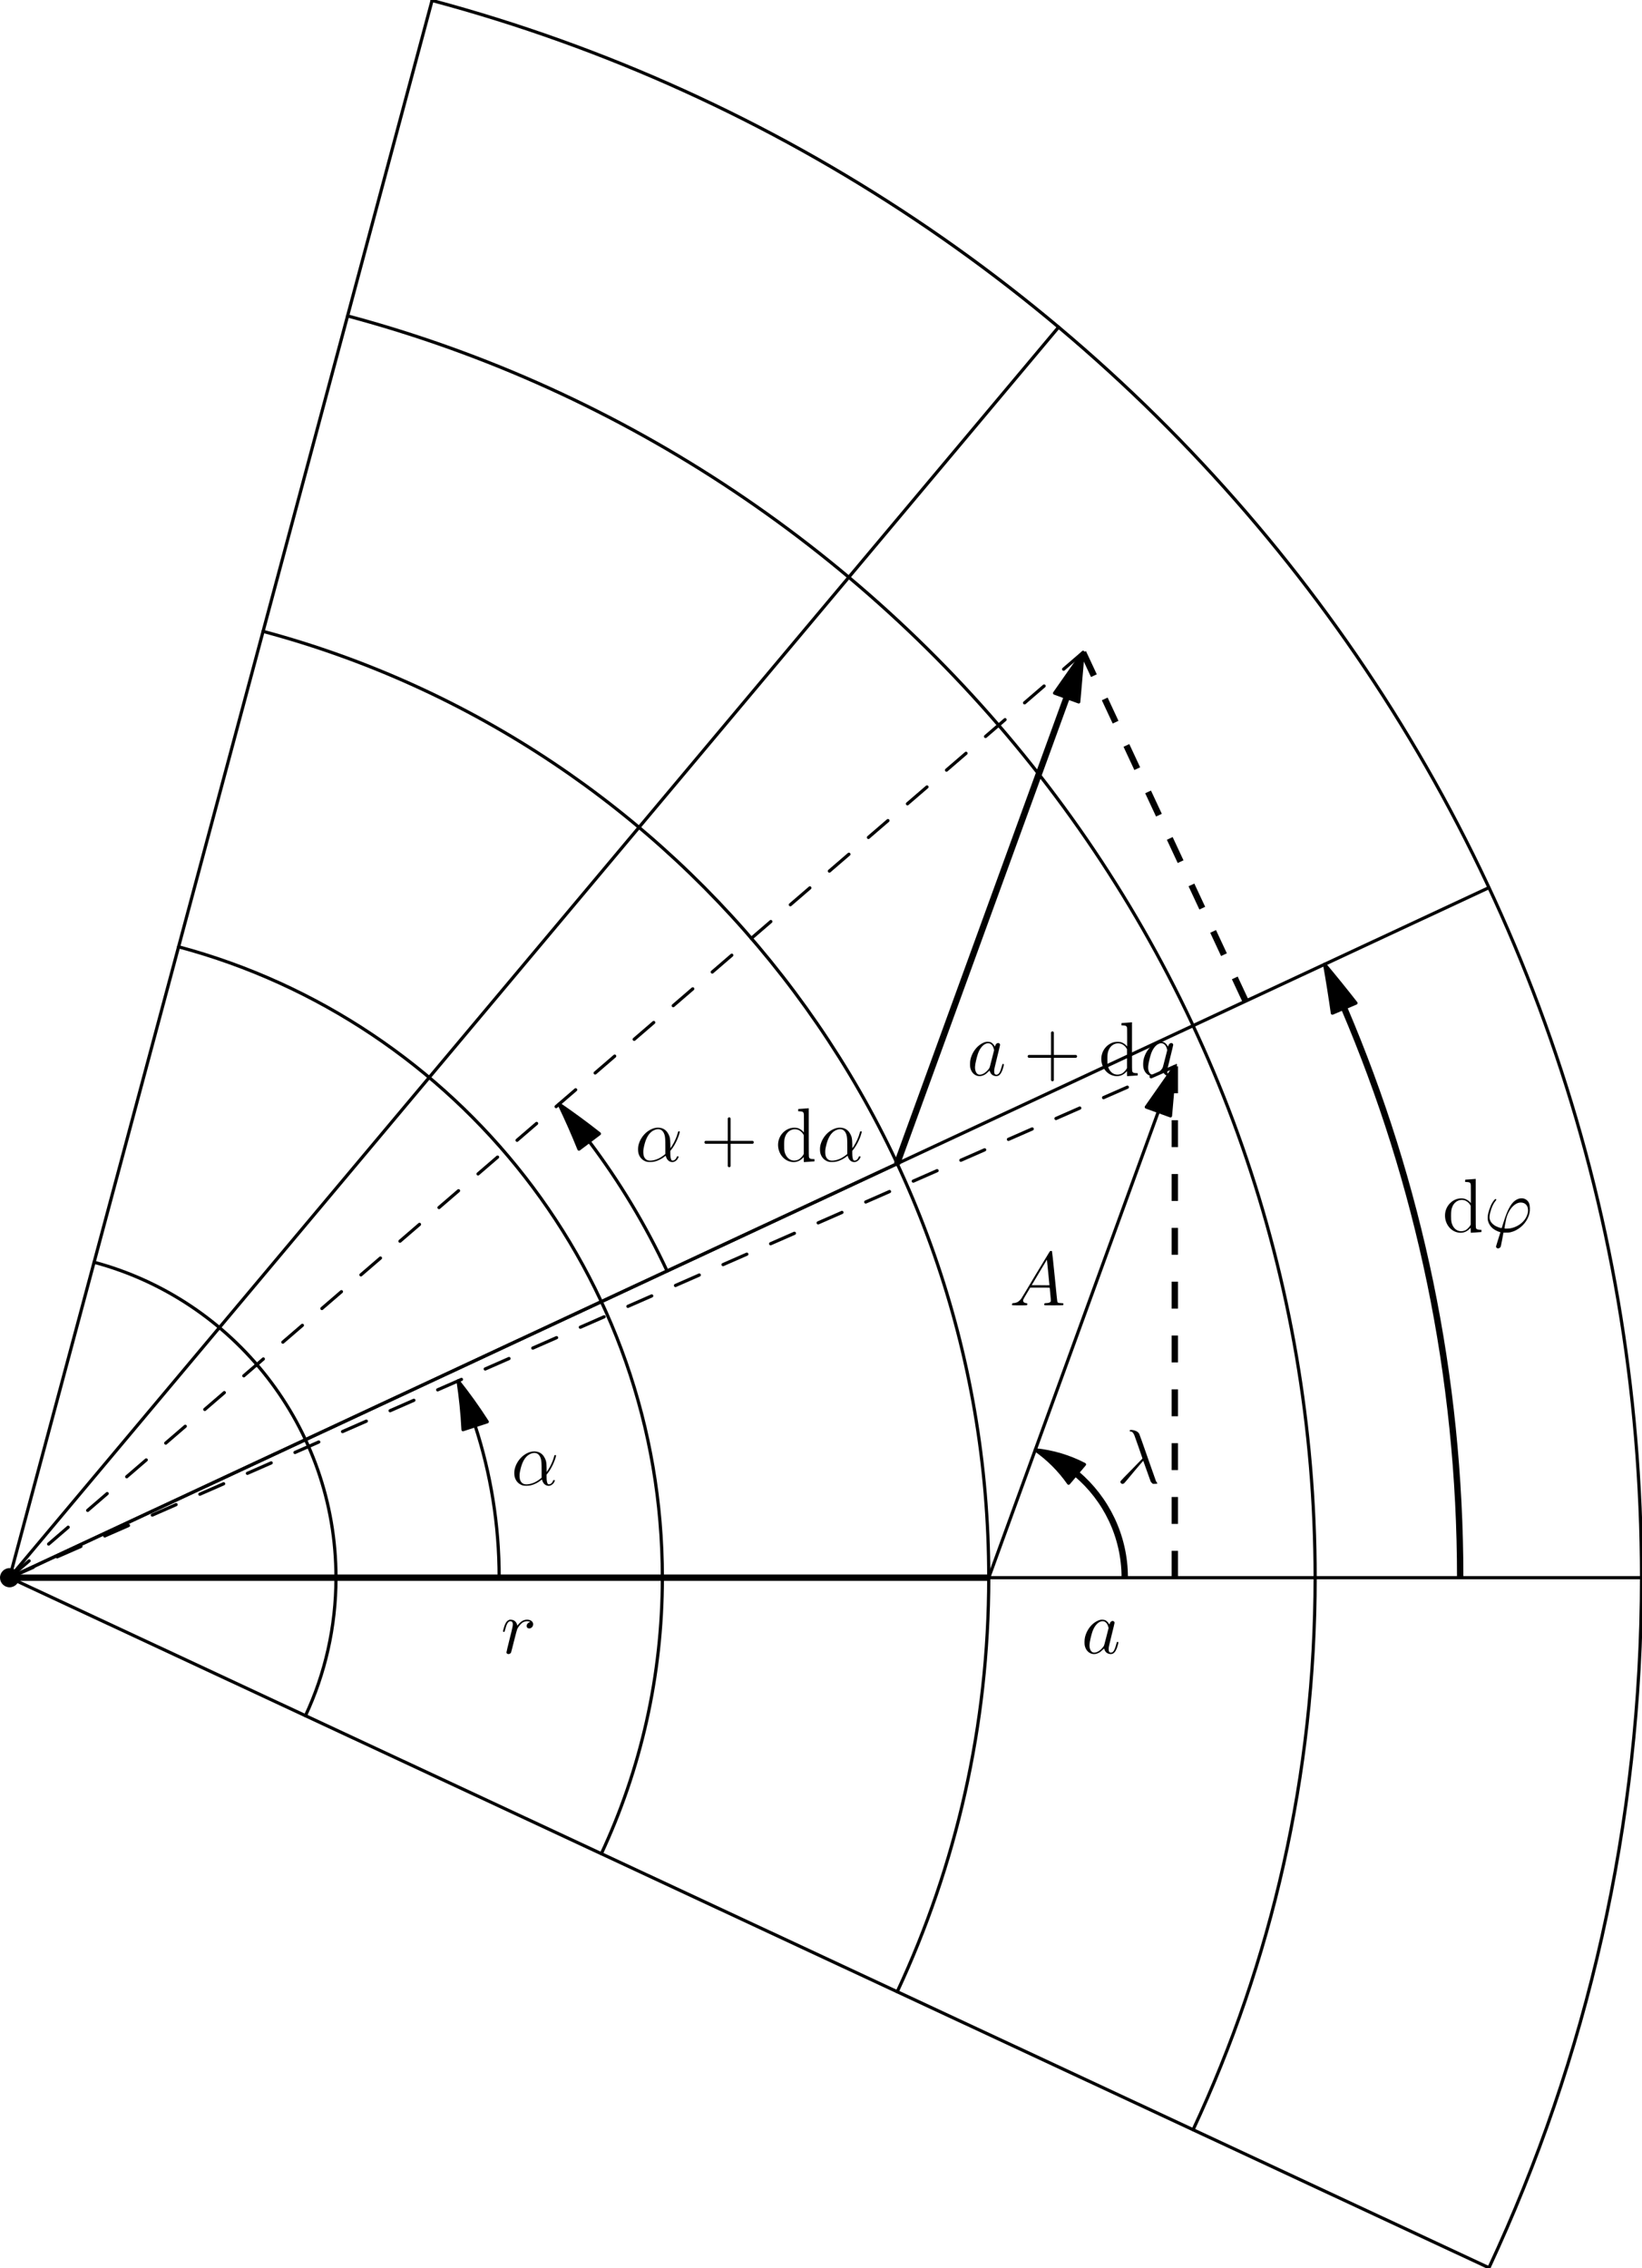 <?xml version='1.0' encoding='ISO-8859-1'?>
<!DOCTYPE svg PUBLIC "-//W3C//DTD SVG 1.1//EN" "http://www.w3.org/Graphics/SVG/1.1/DTD/svg11.dtd">
<!-- This file was generated by dvisvgm 0.8.8 (i686-slackware-linux-gnu) -->
<!-- Thu Mar 11 19:31:58 2010 -->
<svg height='355.809' version='1.1' viewBox='56.621 54.06 257.656 355.809' width='257.656' xmlns='http://www.w3.org/2000/svg' xmlns:xlink='http://www.w3.org/1999/xlink'>
<defs>
<path d='M3.144 -5.244C1.896 -4.968 0.804 -3.804 0.516 -2.448C0.444 -2.112 0.456 -1.584 0.528 -1.284C0.708 -0.624 1.128 -0.168 1.776 0.048C2.016 0.12 2.676 0.12 3.036 0.036C3.6 -0.096 4.2 -0.396 4.668 -0.78L4.8 -0.888L4.872 -0.684C5.04 -0.156 5.46 0.144 5.928 0.108C6.252 0.072 6.6 -0.18 6.756 -0.516C6.864 -0.744 6.852 -0.792 6.696 -0.792C6.588 -0.792 6.576 -0.78 6.528 -0.648C6.456 -0.468 6.36 -0.336 6.216 -0.228C6.084 -0.132 5.88 -0.096 5.784 -0.144C5.628 -0.228 5.532 -0.612 5.532 -1.224V-1.644L5.676 -1.824C6.204 -2.484 6.696 -3.456 6.948 -4.332C7.044 -4.668 7.044 -4.716 6.888 -4.716C6.78 -4.716 6.756 -4.692 6.696 -4.44C6.54 -3.828 6.144 -2.952 5.772 -2.388L5.544 -2.052L5.532 -2.784C5.508 -3.612 5.472 -3.804 5.244 -4.26S4.692 -5.028 4.212 -5.196C3.948 -5.292 3.456 -5.316 3.144 -5.244M4.02 -4.968C4.284 -4.848 4.5 -4.572 4.62 -4.176C4.728 -3.804 4.752 -3.48 4.752 -2.292V-1.152L4.584 -1.02C3.9 -0.468 3.204 -0.168 2.496 -0.12C1.92 -0.084 1.572 -0.3 1.38 -0.804C1.284 -1.044 1.26 -1.62 1.332 -1.992C1.584 -3.348 1.992 -4.2 2.604 -4.668C3.096 -5.028 3.612 -5.136 4.02 -4.968' id='g011'/>
<path d='M2.124 -8.292C2.028 -8.196 2.088 -8.1 2.22 -8.088C2.46 -8.088 2.688 -7.86 2.832 -7.464C2.976 -7.092 4.092 -3.888 4.092 -3.852C4.092 -3.84 3.336 -3.06 2.412 -2.124C1.488 -1.2 0.708 -0.384 0.684 -0.336C0.648 -0.288 0.624 -0.216 0.624 -0.18C0.624 -0.072 0.72 0.048 0.828 0.108C0.96 0.168 1.128 0.12 1.248 -0C1.296 -0.036 1.98 -0.852 2.76 -1.8C3.552 -2.736 4.2 -3.504 4.212 -3.492S4.476 -2.772 4.776 -1.92C5.076 -1.056 5.352 -0.312 5.376 -0.24C5.412 -0.18 5.496 -0.072 5.58 -0L5.712 0.12H6.048C6.444 0.12 6.492 0.084 6.36 -0.06C6.312 -0.12 6.252 -0.228 6.204 -0.312C6.168 -0.408 5.58 -2.064 4.896 -4.02C4.224 -5.976 3.624 -7.632 3.588 -7.704C3.504 -7.884 3.312 -8.052 3.084 -8.16C2.736 -8.316 2.22 -8.388 2.124 -8.292' id='g021'/>
<path d='M5.52 -5.244C5.424 -5.22 5.256 -5.16 5.148 -5.1C4.32 -4.668 3.732 -3.636 3.084 -1.56C2.976 -1.2 2.856 -0.852 2.832 -0.768L2.784 -0.624L2.664 -0.636C2.448 -0.672 2.004 -0.84 1.776 -0.972C1.488 -1.128 1.152 -1.452 1.044 -1.68C0.84 -2.076 0.828 -2.412 0.96 -2.964C1.164 -3.804 1.452 -4.44 1.836 -4.908C1.98 -5.076 1.98 -5.16 1.836 -5.172C1.764 -5.172 1.728 -5.16 1.608 -5.016C1.2 -4.536 0.888 -3.828 0.672 -2.94C0.564 -2.52 0.552 -2.052 0.636 -1.74C0.756 -1.284 1.02 -0.864 1.404 -0.552C1.632 -0.36 2.184 -0.072 2.424 -0.024C2.544 -0 2.58 0.012 2.58 0.048C2.568 0.084 2.412 0.588 2.22 1.188L1.884 2.292L1.932 2.4C1.98 2.484 2.028 2.52 2.124 2.556C2.232 2.592 2.256 2.592 2.388 2.52C2.472 2.484 2.556 2.412 2.592 2.364C2.64 2.316 2.712 1.98 2.856 1.188C2.976 0.588 3.06 0.096 3.06 0.096C3.828 0.096 3.96 0.084 4.248 0.012C5.316 -0.252 6.336 -1.092 6.84 -2.112C7.128 -2.7 7.236 -3.156 7.212 -3.768C7.188 -4.356 7.08 -4.656 6.792 -4.944C6.48 -5.256 6.024 -5.364 5.52 -5.244M6.12 -4.584C7.068 -4.344 7.188 -3.012 6.372 -1.92C5.856 -1.224 5.004 -0.732 4.104 -0.576C3.816 -0.54 3.288 -0.516 3.228 -0.564C3.192 -0.588 3.408 -1.764 3.516 -2.184C3.732 -2.952 4.08 -3.576 4.548 -4.044C5.052 -4.536 5.58 -4.728 6.12 -4.584' id='g039'/>
<path d='M6.336 -8.484C6.3 -8.436 5.304 -6.804 4.128 -4.848C2.964 -2.88 1.956 -1.212 1.896 -1.128C1.752 -0.9 1.488 -0.648 1.296 -0.54S0.804 -0.36 0.612 -0.36C0.54 -0.36 0.468 -0.336 0.456 -0.312C0.396 -0.252 0.372 -0.06 0.42 -0.036C0.468 -0 2.736 -0 2.76 -0.036C2.772 -0.06 2.796 -0.12 2.808 -0.18C2.832 -0.312 2.796 -0.336 2.592 -0.36C2.244 -0.408 2.076 -0.624 2.172 -0.912C2.196 -0.996 2.46 -1.452 2.748 -1.932L3.264 -2.796H4.788C6.228 -2.796 6.312 -2.796 6.324 -2.736C6.324 -2.712 6.36 -2.244 6.42 -1.692C6.528 -0.6 6.528 -0.612 6.36 -0.492C6.24 -0.408 5.964 -0.36 5.712 -0.36C5.616 -0.36 5.532 -0.336 5.508 -0.312C5.46 -0.252 5.436 -0.084 5.472 -0.048C5.496 -0.012 5.844 -0.012 6.948 -0.012C7.74 -0.012 8.4 -0.024 8.412 -0.036C8.46 -0.06 8.496 -0.264 8.46 -0.312C8.436 -0.336 8.304 -0.348 8.088 -0.36C7.704 -0.384 7.608 -0.408 7.536 -0.516C7.5 -0.576 7.404 -1.476 7.104 -4.524C6.864 -6.936 6.696 -8.472 6.672 -8.508C6.624 -8.568 6.42 -8.556 6.336 -8.484M6.276 -3.168C6.264 -3.156 5.64 -3.156 4.872 -3.168H3.492L4.68 -5.172L5.88 -7.176L6.084 -5.172C6.192 -4.068 6.276 -3.168 6.276 -3.168' id='g065'/>
<path d='M2.964 -5.268C2.52 -5.172 2.028 -4.884 1.632 -4.5C1.092 -3.96 0.732 -3.324 0.54 -2.568C0.48 -2.28 0.468 -2.172 0.456 -1.788C0.456 -1.272 0.504 -1.08 0.672 -0.72C1.02 -0.024 1.788 0.288 2.46 0.012C2.772 -0.096 2.976 -0.24 3.264 -0.528C3.456 -0.708 3.552 -0.78 3.552 -0.744C3.552 -0.624 3.684 -0.348 3.804 -0.216C3.972 -0.024 4.236 0.084 4.512 0.108C5.076 0.144 5.436 -0.3 5.736 -1.488C5.796 -1.752 5.784 -1.8 5.64 -1.8C5.544 -1.8 5.532 -1.788 5.508 -1.668C5.208 -0.528 5.004 -0.168 4.656 -0.12C4.344 -0.084 4.224 -0.288 4.248 -0.768C4.26 -1.008 4.344 -1.38 4.716 -2.88C4.968 -3.876 5.172 -4.74 5.172 -4.8C5.172 -4.884 5.148 -4.932 5.088 -4.992C4.884 -5.208 4.512 -5.028 4.416 -4.668C4.392 -4.596 4.368 -4.536 4.356 -4.536C4.356 -4.536 4.308 -4.608 4.26 -4.68C4.164 -4.872 3.888 -5.124 3.708 -5.208C3.54 -5.28 3.168 -5.304 2.964 -5.268M3.528 -5.016C3.828 -4.92 4.08 -4.596 4.188 -4.152L4.236 -3.972L3.888 -2.604C3.552 -1.26 3.54 -1.224 3.42 -1.056C2.928 -0.384 2.268 -0.012 1.788 -0.144C1.428 -0.252 1.188 -0.792 1.248 -1.44C1.272 -1.836 1.488 -2.76 1.668 -3.324C1.944 -4.176 2.448 -4.812 2.976 -4.992C3.18 -5.064 3.336 -5.064 3.528 -5.016' id='g097'/>
<path d='M1.248 -5.22C0.876 -5.052 0.624 -4.596 0.396 -3.684C0.336 -3.42 0.348 -3.372 0.492 -3.372C0.588 -3.372 0.6 -3.372 0.624 -3.492C0.924 -4.644 1.128 -5.004 1.476 -5.04C1.668 -5.064 1.788 -4.992 1.848 -4.824C1.956 -4.548 1.92 -4.32 1.38 -2.196C1.116 -1.14 0.9 -0.228 0.9 -0.168C0.9 -0.048 0.936 0.012 1.056 0.072C1.236 0.168 1.5 0.072 1.608 -0.108C1.632 -0.156 1.848 -0.984 2.088 -1.956C2.328 -2.916 2.556 -3.756 2.592 -3.828C2.82 -4.284 3.24 -4.764 3.552 -4.908C3.888 -5.064 4.224 -5.088 4.512 -4.98L4.644 -4.92L4.488 -4.872C4.152 -4.74 3.96 -4.356 4.116 -4.092C4.224 -3.912 4.476 -3.864 4.704 -3.96C4.944 -4.08 5.088 -4.296 5.088 -4.572C5.088 -4.956 4.74 -5.256 4.248 -5.28C3.768 -5.316 3.384 -5.16 2.988 -4.776C2.844 -4.644 2.712 -4.488 2.676 -4.44C2.628 -4.344 2.58 -4.332 2.58 -4.416C2.58 -4.548 2.46 -4.812 2.328 -4.956C2.148 -5.16 1.92 -5.268 1.62 -5.28C1.428 -5.292 1.368 -5.292 1.248 -5.22' id='g0114'/>
<path d='M4.404 -6.84L4.332 -6.768V-4.992V-3.216H2.568H0.804L0.732 -3.144C0.636 -3.048 0.636 -2.928 0.732 -2.844L0.804 -2.76H2.568H4.332V-0.984V0.78L4.404 0.852C4.5 0.948 4.608 0.948 4.704 0.852L4.776 0.78V-0.984V-2.76H6.528H8.28L8.352 -2.844C8.388 -2.88 8.424 -2.952 8.424 -2.988C8.424 -3.036 8.388 -3.096 8.352 -3.144L8.28 -3.216H6.528H4.776V-4.992V-6.768L4.704 -6.84C4.668 -6.888 4.596 -6.924 4.56 -6.924C4.512 -6.924 4.44 -6.888 4.404 -6.84' id='g143'/>
<path d='M4.356 -8.268C3.984 -8.244 3.66 -8.22 3.636 -8.22C3.588 -8.22 3.576 -8.184 3.576 -8.04V-7.86L3.852 -7.848C4.224 -7.824 4.344 -7.776 4.416 -7.608C4.476 -7.488 4.476 -7.404 4.476 -6V-4.536L4.344 -4.692C4.152 -4.896 3.816 -5.112 3.54 -5.208C3.24 -5.304 2.712 -5.304 2.364 -5.208C1.164 -4.86 0.36 -3.732 0.42 -2.448C0.48 -1.188 1.332 -0.132 2.46 0.072C3.12 0.204 3.732 0.012 4.212 -0.444L4.452 -0.672V-0.276C4.452 -0.048 4.464 0.12 4.476 0.12C4.488 0.108 4.86 0.084 5.292 0.06C5.736 0.024 6.096 -0 6.12 -0C6.132 -0 6.132 -0.072 6.132 -0.168V-0.348L5.856 -0.36C5.484 -0.384 5.364 -0.432 5.292 -0.6C5.232 -0.732 5.232 -0.828 5.232 -4.536V-8.34L5.136 -8.328C5.076 -8.328 4.728 -8.304 4.356 -8.268M3.432 -4.992C3.804 -4.896 4.152 -4.62 4.368 -4.26L4.452 -4.104V-2.628V-1.164L4.356 -0.996C4.224 -0.756 3.84 -0.384 3.636 -0.288C2.652 0.168 1.692 -0.372 1.428 -1.572C1.38 -1.824 1.368 -1.98 1.368 -2.544C1.368 -3.252 1.404 -3.552 1.548 -3.924C1.86 -4.752 2.652 -5.196 3.432 -4.992' id='g1100'/>
</defs>
<g id='page1'>
<g transform='matrix(1 0 0 1 58.127 301.546)'>
<circle cx='0' cy='-0' r='1.506' fill='#000000'/>
</g> <g>
<g transform='matrix(1 0 0 1 58.127 301.546)'>
<path d='M 46.428 21.649C 49.499 15.073 51.215 7.737 51.215 0C 51.215 -23.7 35.117 -43.64 13.259 -49.482' fill='none' stroke='#000000' stroke-linecap='round' stroke-linejoin='round' stroke-miterlimit='10.037' stroke-width='0.502'/>
</g> </g> <g>
<g transform='matrix(1 0 0 1 58.127 301.546)'>
<path d='M 92.855 43.299C 98.999 30.147 102.43 15.474 102.43 0C 102.43 -47.4 70.234 -87.28 26.517 -98.964' fill='none' stroke='#000000' stroke-linecap='round' stroke-linejoin='round' stroke-miterlimit='10.037' stroke-width='0.502'/>
</g> </g> <g>
<g transform='matrix(1 0 0 1 58.127 301.546)'>
<path d='M 139.283 64.949C 148.498 45.221 153.645 23.211 153.645 0C 153.645 -71.1 105.351 -130.92 39.776 -148.446' fill='none' stroke='#000000' stroke-linecap='round' stroke-linejoin='round' stroke-miterlimit='10.037' stroke-width='0.502'/>
</g> </g> <g>
<g transform='matrix(1 0 0 1 58.127 301.546)'>
<path d='M 185.71 86.598C 197.997 60.294 204.86 30.948 204.86 0C 204.86 -94.8 140.467 -174.56 53.035 -197.928' fill='none' stroke='#000000' stroke-linecap='round' stroke-linejoin='round' stroke-miterlimit='10.037' stroke-width='0.502'/>
</g> </g> <g>
<g transform='matrix(1 0 0 1 58.127 301.546)'>
<path d='M 232.138 108.248C 247.496 75.368 256.075 38.686 256.075 0C 256.075 -118.5 175.584 -218.2 66.293 -247.411' fill='none' stroke='#000000' stroke-linecap='round' stroke-linejoin='round' stroke-miterlimit='10.037' stroke-width='0.502'/>
</g> </g> <g>
<g transform='matrix(1 0 0 1 58.127 301.546)'>
<path d='M 0 0L 232.083 108.222' fill='none' stroke='#000000' stroke-linecap='round' stroke-linejoin='round' stroke-miterlimit='10.037' stroke-width='0.502'/>
</g> </g> <g>
<g transform='matrix(1 0 0 1 58.127 301.546)'>
<path d='M 0 0L 256.075 0' fill='none' stroke='#000000' stroke-linecap='round' stroke-linejoin='round' stroke-miterlimit='10.037' stroke-width='0.502'/>
</g> </g> <g>
<g transform='matrix(1 0 0 1 58.127 301.546)'>
<path d='M 0 0L 232.083 -108.222' fill='none' stroke='#000000' stroke-linecap='round' stroke-linejoin='round' stroke-miterlimit='10.037' stroke-width='0.502'/>
</g> </g> <g>
<g transform='matrix(1 0 0 1 58.127 301.546)'>
<path d='M 0 0L 164.602 -196.165' fill='none' stroke='#000000' stroke-linecap='round' stroke-linejoin='round' stroke-miterlimit='10.037' stroke-width='0.502'/>
</g> </g> <g>
<g transform='matrix(1 0 0 1 58.127 301.546)'>
<path d='M 0 0L 66.277 -247.349' fill='none' stroke='#000000' stroke-linecap='round' stroke-linejoin='round' stroke-miterlimit='10.037' stroke-width='0.502'/>
</g> </g> <g>
<g transform='matrix(1 0 0 1 58.127 301.546)'>
<path d='M 180.264 -73.136L 153.645 0' fill='none' stroke='#000000' stroke-linecap='round' stroke-linejoin='round' stroke-miterlimit='10.037' stroke-width='0.502'/>
</g> </g> <g>
<g transform='matrix(1 0 0 1 58.127 301.546)'>
<path d='M 182.839 -80.21L 178.369 -73.826L 182.16 -72.447L 182.839 -80.21Z' fill='#000000'/>
</g> </g> <g>
<g transform='matrix(1 0 0 1 58.127 301.546)'>
<path d='M 182.839 -80.21L 178.369 -73.826L 182.16 -72.447L 182.839 -80.21Z' fill='none' stroke='#000000' stroke-linecap='round' stroke-linejoin='round' stroke-miterlimit='10.037' stroke-width='0.502'/>
</g> </g><use x='215.019' xlink:href='#g065' y='258.835'/>
 <g>
<g transform='matrix(1 0 0 1 58.127 301.546)'>
<path d='M 0 0L 153.645 0' fill='none' stroke='#000000'/>
</g> </g>
<g transform='matrix(1 0 0 1 58.127 301.546)'>
<path d='M 0 0L 182.839 -80.21' fill='none' stroke='#000000' stroke-linecap='round' stroke-linejoin='round' stroke-miterlimit='10.037' stroke-width='0.502' stroke-dasharray='4.075,4.075'/>
</g>
<g transform='matrix(1 0 0 1 58.127 301.546)'>
<path d='M 73.052 -23.84C 75.499 -16.335 76.822 -8.322 76.822 0' fill='none' stroke='#000000' stroke-linecap='round' stroke-linejoin='round' stroke-miterlimit='10.037' stroke-width='0.502'/>
</g>
<g transform='matrix(1 0 0 1 58.127 301.546)'>
<path d='M 70.368 -30.87C 70.755 -28.347 71.017 -25.794 71.149 -23.219L 74.953 -24.46C 73.529 -26.685 71.998 -28.824 70.368 -30.87Z' fill='#000000'/>
</g>
<g transform='matrix(1 0 0 1 58.127 301.546)'>
<path d='M 70.368 -30.87C 70.755 -28.347 71.017 -25.794 71.149 -23.219L 74.953 -24.46C 73.529 -26.685 71.998 -28.824 70.368 -30.87Z' fill='none' stroke='#000000' stroke-linecap='round' stroke-linejoin='round' stroke-miterlimit='10.037' stroke-width='0.502'/>
</g><use x='136.857' xlink:href='#g011' y='287.024'/>
<use x='135.195' xlink:href='#g0114' y='313.419'/>

<g transform='matrix(1 0 0 1 58.127 301.546)'>
<path d='M 182.839 -80.21L 182.839 0' fill='none' stroke='#000000' stroke-dasharray='4.222,4.222'/>
</g><use x='226.341' xlink:href='#g097' y='313.419'/>

<g transform='matrix(1 0 0 1 58.127 301.546)'>
<path d='M 167.422 -16.297C 172.048 -12.383 174.984 -6.534 174.984 0' fill='none' stroke='#000000'/>
</g>
<g transform='matrix(1 0 0 1 58.127 301.546)'>
<path d='M 160.945 -20.058C 163 -18.619 164.763 -16.84 166.175 -14.824L 168.665 -17.766C 166.284 -19 163.667 -19.79 160.945 -20.058Z' fill='#000000'/>
</g>
<g transform='matrix(1 0 0 1 58.127 301.546)'>
<path d='M 160.945 -20.058C 163 -18.619 164.763 -16.84 166.175 -14.824L 168.665 -17.766C 166.284 -19 163.667 -19.79 160.945 -20.058Z' fill='none' stroke='#000000' stroke-linecap='round' stroke-linejoin='round' stroke-miterlimit='10.037' stroke-width='0.502'/>
</g><use x='231.803' xlink:href='#g021' y='286.7'/>
 <g>
<g transform='matrix(1 0 0 1 58.127 301.546)'>
<path d='M 165.869 -138.07L 139.25 -64.933' fill='none' stroke='#000000'/>
</g> </g> <g>
<g transform='matrix(1 0 0 1 58.127 301.546)'>
<path d='M 168.444 -145.144L 163.974 -138.759L 167.765 -137.38L 168.444 -145.144Z' fill='#000000'/>
</g> </g> <g>
<g transform='matrix(1 0 0 1 58.127 301.546)'>
<path d='M 168.444 -145.144L 163.974 -138.759L 167.765 -137.38L 168.444 -145.144Z' fill='none' stroke='#000000' stroke-linecap='round' stroke-linejoin='round' stroke-miterlimit='10.037' stroke-width='0.502'/>
</g> </g>
<g transform='matrix(1 0 0 1 58.127 301.546)'>
<path d='M 0 0L 168.444 -145.144' fill='none' stroke='#000000' stroke-linecap='round' stroke-linejoin='round' stroke-miterlimit='10.037' stroke-width='0.502' stroke-dasharray='4.043,4.043'/>
</g> <g>
<g transform='matrix(1 0 0 1 58.127 301.546)'>
<path d='M 0 0L 139.25 -64.933' fill='none' stroke='#000000' stroke-linecap='round' stroke-linejoin='round' stroke-miterlimit='10.037' stroke-width='0.502'/>
</g> </g>
<g transform='matrix(1 0 0 1 58.127 301.546)'>
<path d='M 90.945 -68.435C 95.692 -62.137 99.8 -55.33 103.172 -48.11' fill='none' stroke='#000000' stroke-linecap='round' stroke-linejoin='round' stroke-miterlimit='10.037' stroke-width='0.502'/>
</g>
<g transform='matrix(1 0 0 1 58.127 301.546)'>
<path d='M 86.22 -74.293C 87.339 -71.975 88.381 -69.619 89.343 -67.227L 92.548 -69.643C 90.491 -71.266 88.38 -72.817 86.22 -74.293Z' fill='#000000'/>
</g>
<g transform='matrix(1 0 0 1 58.127 301.546)'>
<path d='M 86.22 -74.293C 87.339 -71.975 88.381 -69.619 89.343 -67.227L 92.548 -69.643C 90.491 -71.266 88.38 -72.817 86.22 -74.293Z' fill='none' stroke='#000000' stroke-linecap='round' stroke-linejoin='round' stroke-miterlimit='10.037' stroke-width='0.502'/>
</g><use x='156.273' xlink:href='#g011' y='236.239'/>
<use x='166.489' xlink:href='#g143' y='236.239'/>
<use x='178.295' xlink:href='#g1100' y='236.239'/>
<use x='184.822' xlink:href='#g011' y='236.239'/>

<g transform='matrix(1 0 0 1 58.127 301.546)'>
<path d='M 209.417 -89.348C 221.136 -61.916 227.622 -31.716 227.622 0' fill='none' stroke='#000000'/>
</g>
<g transform='matrix(1 0 0 1 58.127 301.546)'>
<path d='M 206.345 -96.22C 206.795 -93.676 207.202 -91.122 207.566 -88.557L 211.267 -90.138C 209.659 -92.197 208.018 -94.224 206.345 -96.22Z' fill='#000000'/>
</g>
<g transform='matrix(1 0 0 1 58.127 301.546)'>
<path d='M 206.345 -96.22C 206.795 -93.676 207.202 -91.122 207.566 -88.557L 211.267 -90.138C 209.659 -92.197 208.018 -94.224 206.345 -96.22Z' fill='none' stroke='#000000' stroke-linecap='round' stroke-linejoin='round' stroke-miterlimit='10.037' stroke-width='0.502'/>
</g><use x='282.949' xlink:href='#g1100' y='247.326'/>
<use x='289.477' xlink:href='#g039' y='247.326'/>

<g transform='matrix(1 0 0 1 58.127 301.546)'>
<path d='M 168.444 -145.144L 193.952 -90.441' fill='none' stroke='#000000' stroke-dasharray='4.024,4.024'/>
</g><use x='208.377' xlink:href='#g097' y='222.76'/>
<use x='217.212' xlink:href='#g143' y='222.76'/>
<use x='229.017' xlink:href='#g1100' y='222.76'/>
<use x='235.545' xlink:href='#g097' y='222.76'/>
</g>
</svg>
